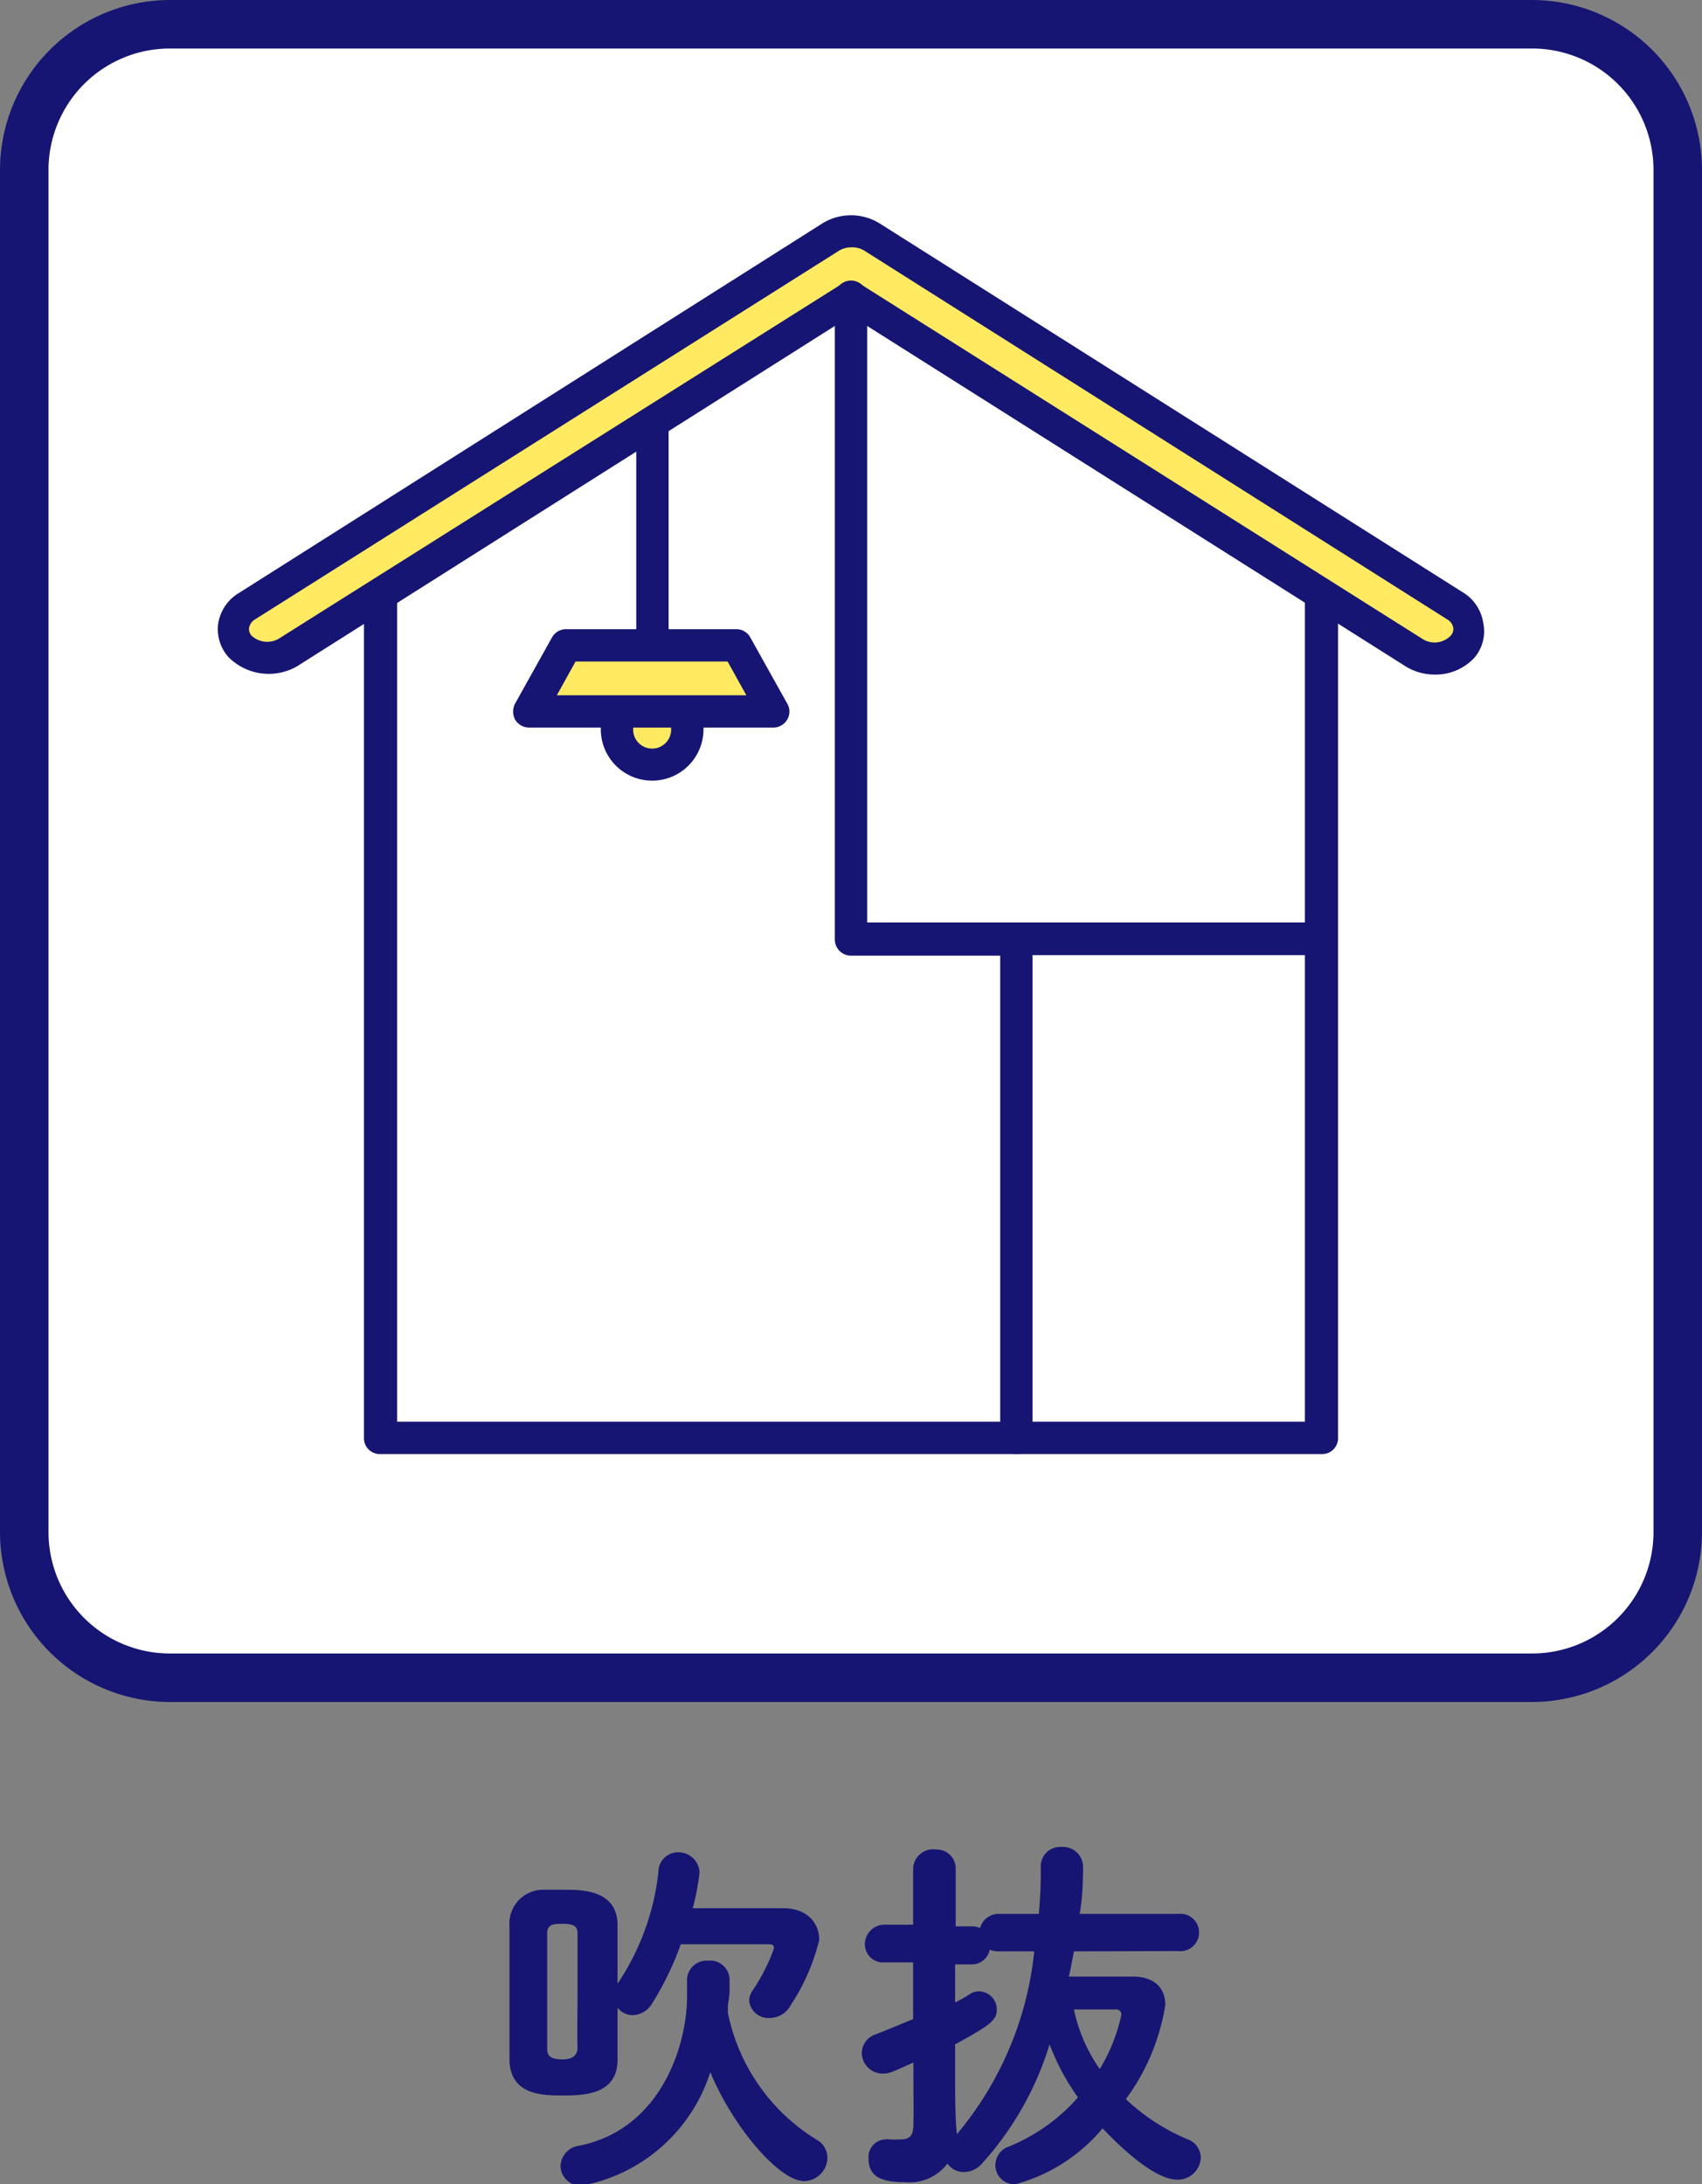 <svg xmlns="http://www.w3.org/2000/svg" viewBox="0 0 60 77">
  <rect x="0" y="0" width="60" height="77" fill="#808080" stroke="none"/>
  <defs>
    <style>
      .cls-1 {
        fill: #161573;
      }

      .cls-2 {
        fill: #fff;
      }

      .cls-3 {
        fill: #ffea62;
      }
    </style>
  </defs>
  <title>plan_ic08</title>
  <g id="レイヤー_2" data-name="レイヤー 2">
    <g id="内容">
      <g>
        <g>
          <path class="cls-1" d="M21.77,69.93A8.76,8.76,0,0,0,23.21,66a.69.69,0,0,1,.69-.7.74.74,0,0,1,.76.71,8.14,8.14,0,0,1-.24,1.26c.65,0,1.36,0,2.06,0l1.14,0c.8,0,1.26.49,1.26,1.12a7.33,7.33,0,0,1-1,2.29.85.85,0,0,1-.75.46.68.68,0,0,1-.72-.61.64.64,0,0,1,.13-.37,6.69,6.69,0,0,0,.74-1.46c0-.1,0-.16-.19-.16H24A10.67,10.67,0,0,1,23,70.61a.83.83,0,0,1-.69.43.69.69,0,0,1-.54-.26c0,.62,0,1.22,0,1.83,0,1.26-1.24,1.26-1.94,1.26s-1.85,0-1.87-1.27c0-.77,0-1.56,0-2.36s0-1.6,0-2.36a1.19,1.19,0,0,1,1.25-1.26h.74c.53,0,1.78,0,1.82,1.19,0,.7,0,1.42,0,2.16Zm-1.41.35c0-.74,0-1.47,0-2.14,0-.29-.25-.32-.53-.32s-.54,0-.54.33c0,.64,0,1.31,0,2s0,1.39,0,2.09c0,.21.09.36.55.36s.5-.26.52-.37C20.34,71.57,20.36,70.92,20.36,70.28Zm5.3.46,0,.22a6.85,6.85,0,0,0,3.11,4.46.74.74,0,0,1,.4.65.84.84,0,0,1-.82.82c-.89,0-2.52-1.93-3.31-3.84a5.88,5.88,0,0,1-4.53,4,.71.71,0,0,1-.75-.69.75.75,0,0,1,.67-.72c2.94-.6,3.79-3.65,3.79-5.23,0-.2,0-.35,0-.64v0a.69.69,0,0,1,.75-.65.68.68,0,0,1,.75.67c0,.16,0,.27,0,.38a3.31,3.31,0,0,1-.06.51Z"/>
          <path class="cls-1" d="M37.86,68.79c-.06.3-.11.59-.18.89l2.26,0c.67,0,1.14.33,1.14,1A7.61,7.61,0,0,1,39.69,74a7.21,7.21,0,0,0,2.16,1.41.7.7,0,0,1,.48.65.81.81,0,0,1-.83.78c-.9,0-2.31-1.47-2.63-1.81A6.07,6.07,0,0,1,35.8,77a.67.67,0,0,1-.71-.67.69.69,0,0,1,.48-.66A6.52,6.52,0,0,0,38,73.94a8.3,8.3,0,0,1-1-1.87,11.07,11.07,0,0,1-2.39,4.21.84.84,0,0,1-.63.29.7.7,0,0,1-.58-.3,1.67,1.67,0,0,1-1.48.66c-.78,0-1.3-.16-1.3-.82a.62.62,0,0,1,.59-.69.32.32,0,0,1,.13,0,3.92,3.92,0,0,0,.42,0c.26,0,.43-.09.44-.49s0-1.16,0-2.22c-.8.36-.87.39-1.07.39a.74.74,0,0,1-.75-.73.7.7,0,0,1,.48-.65c.47-.18.91-.37,1.33-.54v-2h-1a.64.64,0,0,1-.7-.64.69.69,0,0,1,.7-.69h1v-2A.71.71,0,0,1,33,65.2a.67.67,0,0,1,.69.71v2h.56a.7.7,0,0,1,.3.06.67.67,0,0,1,.67-.5h1.4a15.91,15.91,0,0,0,.07-1.66.68.68,0,0,1,.72-.7.71.71,0,0,1,.77.67c0,.23,0,1.08-.12,1.69h3.47a.66.66,0,1,1,0,1.31Zm-4.13,6.45a11.92,11.92,0,0,0,2.73-6.45H35.2a.78.78,0,0,1-.31-.06.64.64,0,0,1-.66.52h-.56v1.34a4.54,4.54,0,0,0,.53-.3.61.61,0,0,1,.33-.09.64.64,0,0,1,.61.63c0,.37-.17.53-1.47,1.24v1.25c0,.22,0,1.42.06,1.88Zm4.13-4.4a5.65,5.65,0,0,0,.91,2.1,6.3,6.3,0,0,0,.76-1.9.18.18,0,0,0-.2-.2Z"/>
        </g>
        <g>
          <g>
            <path class="cls-2" d="M54,59.14H6A5.13,5.13,0,0,1,.86,54V6A5.23,5.23,0,0,1,6.37.86h48A5.06,5.06,0,0,1,59.14,6V54A5.13,5.13,0,0,1,54,59.14Z"/>
            <path class="cls-1" d="M54,60H6a6,6,0,0,1-6-6V6A6,6,0,0,1,6,0H54a6,6,0,0,1,6,6V54A6,6,0,0,1,54,60ZM6,1.71A4.28,4.28,0,0,0,1.71,6V54A4.28,4.28,0,0,0,6,58.29H54A4.28,4.28,0,0,0,58.29,54V6A4.28,4.28,0,0,0,54,1.71Z"/>
          </g>
          <g>
            <g>
              <polygon class="cls-2" points="30 9.18 13.4 19.68 13.4 50.69 46.6 50.69 46.6 19.68 30 9.18"/>
              <path class="cls-1" d="M46.6,51.26H13.4a.56.56,0,0,1-.57-.57v-31a.58.58,0,0,1,.27-.49L29.7,8.7a.56.56,0,0,1,.61,0l16.6,10.49a.59.59,0,0,1,.26.49v31A.56.56,0,0,1,46.6,51.26ZM14,50.12H46V20L30,9.86,14,20Z"/>
            </g>
            <g>
              <path class="cls-3" d="M9.45,23.2a1.29,1.29,0,0,1-1-.41.94.94,0,0,1,.25-1.44l20.55-13a1.38,1.38,0,0,1,1.44,0l20.55,13a.94.94,0,0,1,.25,1.44,1.34,1.34,0,0,1-1.68.21L30,10.46,10.16,23A1.27,1.27,0,0,1,9.45,23.2Z"/>
              <path class="cls-1" d="M50.55,23.78a1.94,1.94,0,0,1-1-.29L30,11.13,10.47,23.49a2,2,0,0,1-2.42-.33A1.47,1.47,0,0,1,7.69,22a1.53,1.53,0,0,1,.74-1.1L29,7.87a1.92,1.92,0,0,1,2,0l20.55,13a1.53,1.53,0,0,1,.74,1.1A1.44,1.44,0,0,1,52,23.16,1.86,1.86,0,0,1,50.55,23.78ZM30,8.72a.81.81,0,0,0-.41.11L9,21.83a.45.45,0,0,0-.22.3.34.34,0,0,0,.09.28.81.81,0,0,0,.95.11L29.69,10a.58.58,0,0,1,.62,0L50.14,22.52a.79.79,0,0,0,1-.11.34.34,0,0,0,.09-.28.42.42,0,0,0-.22-.3l-20.55-13A.81.81,0,0,0,30,8.72Z"/>
            </g>
          </g>
          <g>
            <g>
              <line class="cls-3" x1="22.97" y1="14.91" x2="22.97" y2="22.75"/>
              <path class="cls-1" d="M23,23.32a.56.56,0,0,1-.57-.57V14.91a.57.57,0,0,1,.57-.58.58.58,0,0,1,.57.58v7.84A.57.57,0,0,1,23,23.32Z"/>
            </g>
            <g>
              <circle class="cls-3" cx="22.97" cy="25.71" r="1.24"/>
              <path class="cls-1" d="M23,27.52a1.81,1.81,0,1,1,1.8-1.81A1.81,1.81,0,0,1,23,27.52Zm0-2.47a.67.67,0,1,0,.66.66A.67.67,0,0,0,23,25.05Z"/>
            </g>
            <g>
              <polygon class="cls-3" points="19.95 22.75 25.98 22.75 27.28 25.08 18.65 25.08 19.95 22.75"/>
              <path class="cls-1" d="M27.28,25.65H18.65a.58.58,0,0,1-.49-.28.61.61,0,0,1,0-.57l1.3-2.33a.57.57,0,0,1,.5-.29h6a.56.56,0,0,1,.49.29l1.3,2.33a.55.55,0,0,1,0,.57A.58.58,0,0,1,27.28,25.65Zm-7.65-1.14h6.68l-.66-1.19H20.29Z"/>
            </g>
          </g>
          <path class="cls-1" d="M35.83,51.26a.57.57,0,0,1-.57-.57v-17H30a.57.57,0,0,1-.57-.57V10.46a.57.57,0,0,1,1.14,0V32.52h5.26a.57.57,0,0,1,.57.58V50.69A.56.56,0,0,1,35.83,51.26Z"/>
          <path class="cls-1" d="M46.6,33.67H35.83a.58.58,0,0,1,0-1.15H46.6a.58.58,0,0,1,0,1.15Z"/>
        </g>
      </g>
    </g>
  </g>
</svg>
